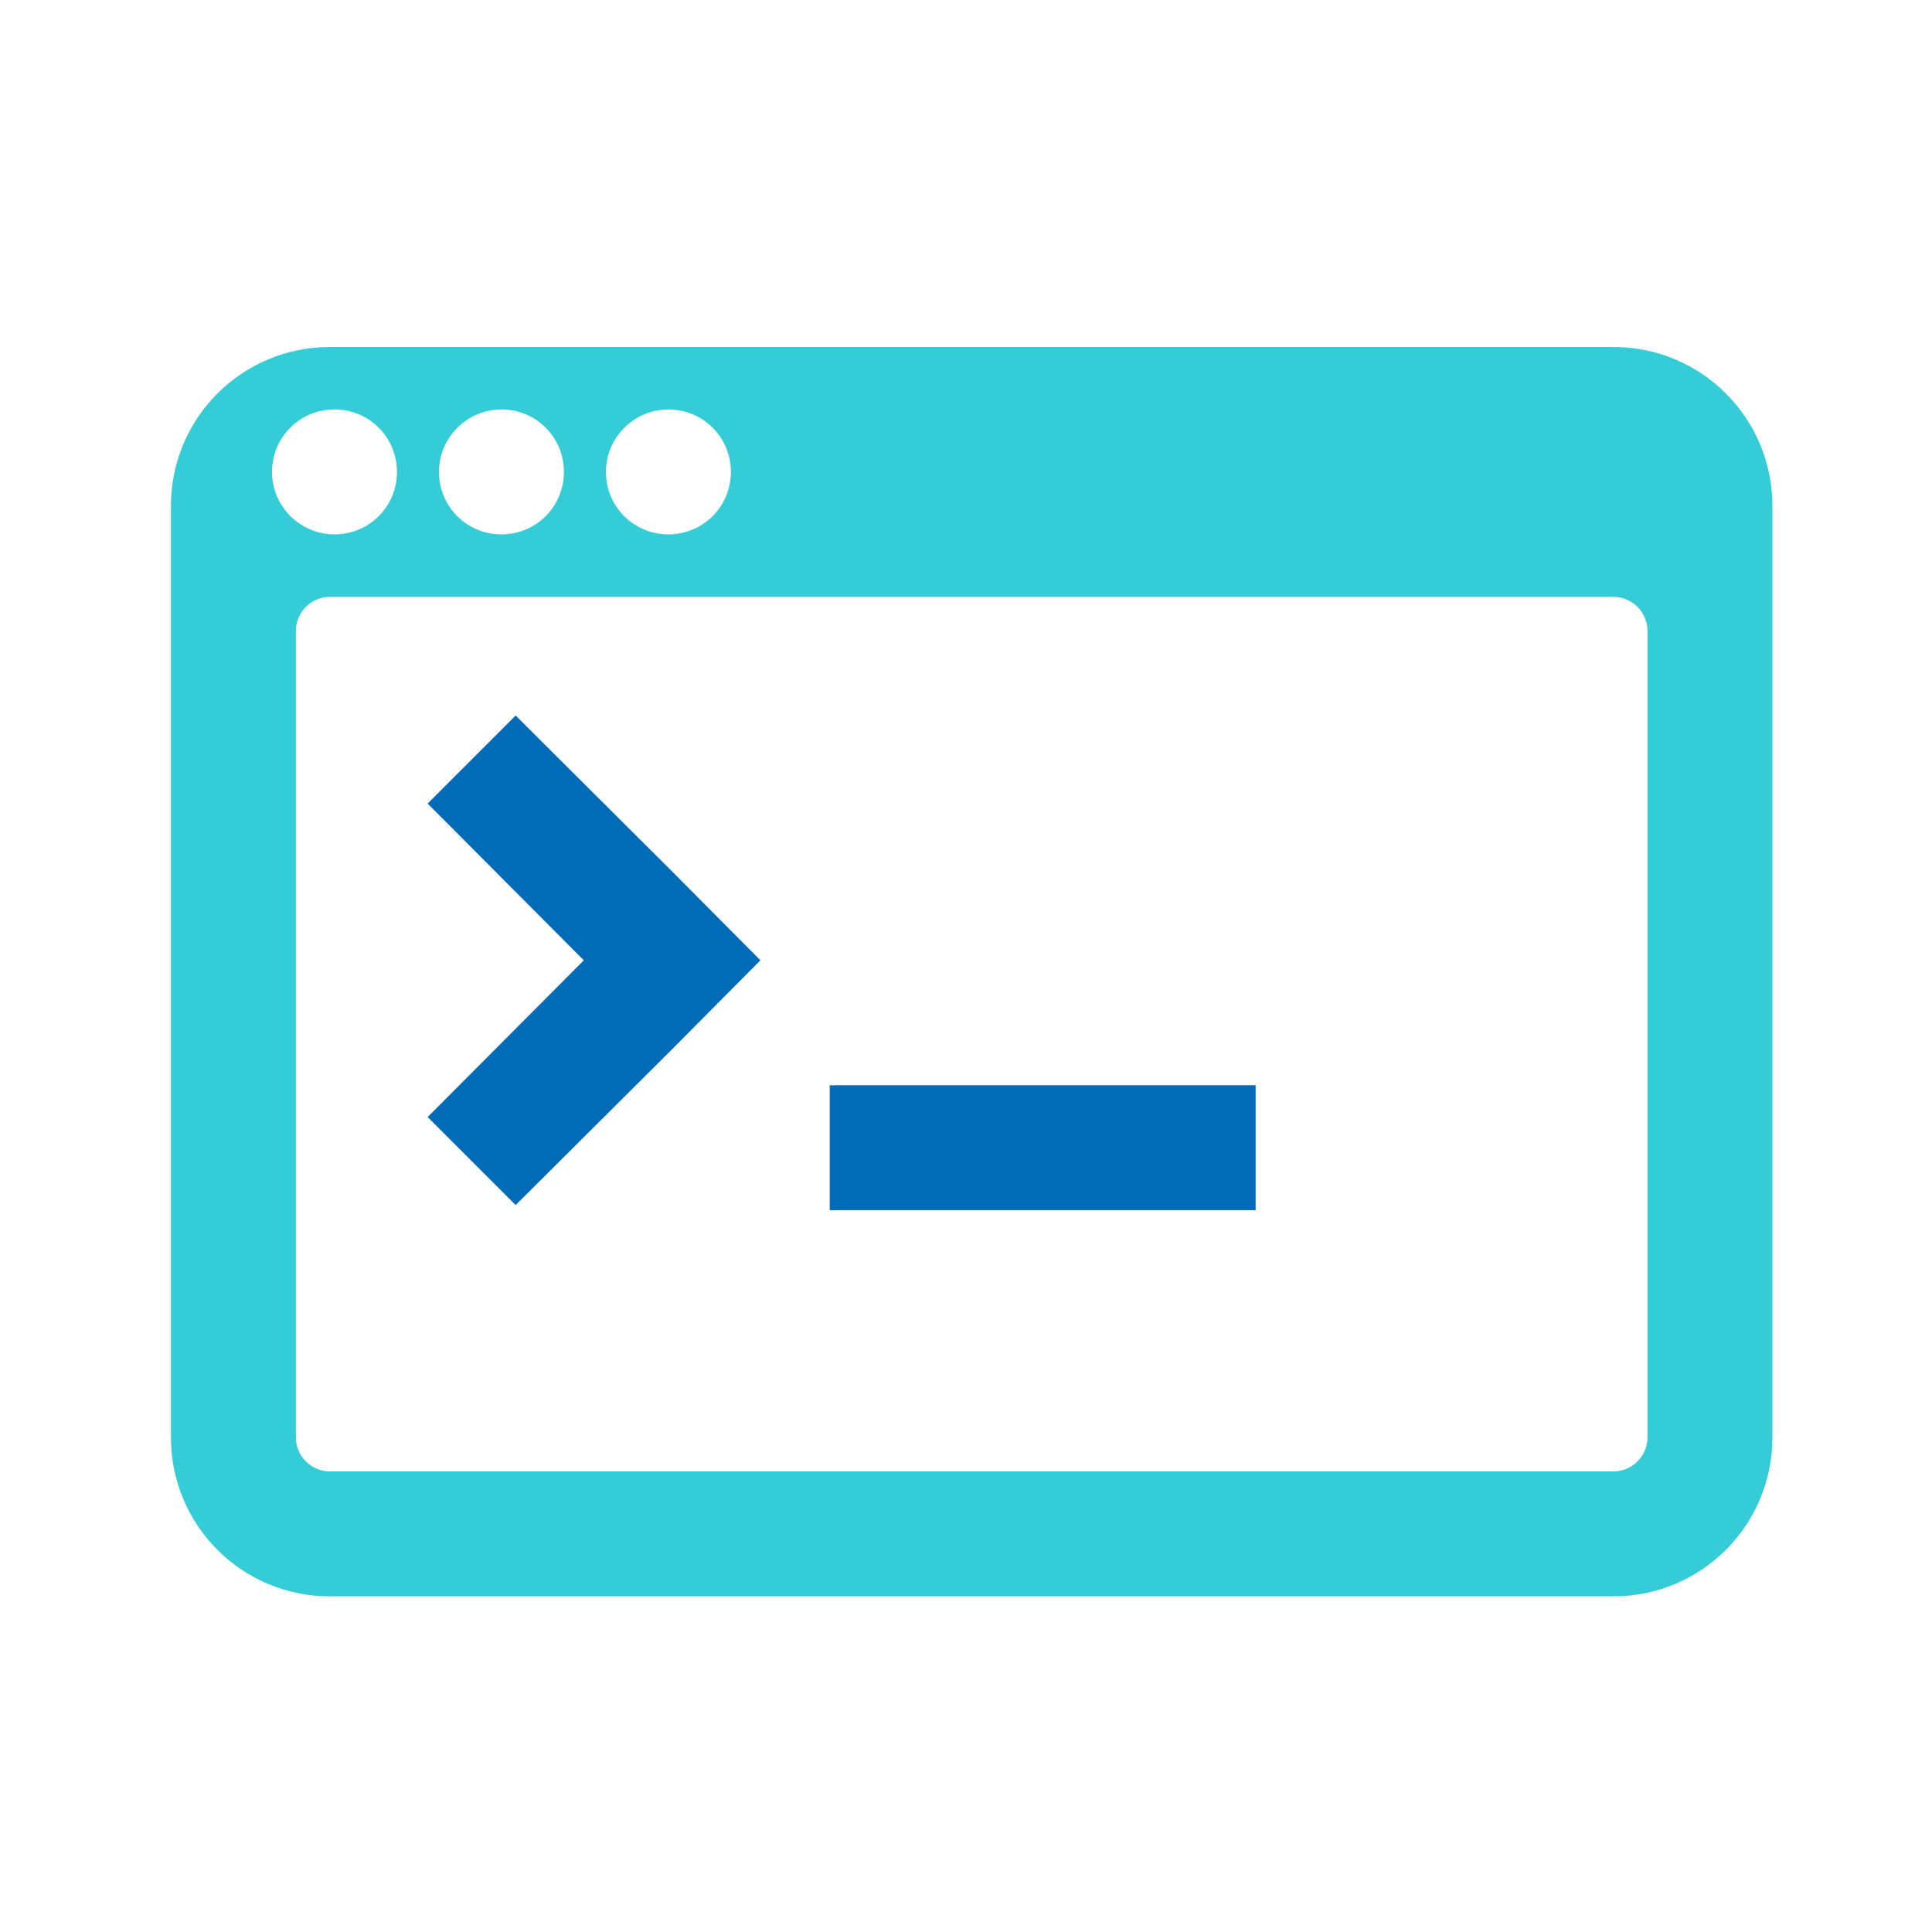 <?xml version="1.0" encoding="utf-8"?>
<svg version="1.1" id="cli" xmlns="http://www.w3.org/2000/svg" xmlns:xlink="http://www.w3.org/1999/xlink"
  x="0px" y="0px" viewBox="0 0 340.2 340.2" style="enable-background:new 0 0 340.2 340.2;" xml:space="preserve">
<polygon fill="#006CB7" points="133.9,169.1 118.4,153.5 118.4,153.5 90.8,126 75.3,141.5 102.8,169.1 75.3,196.7 90.8,212.2 
  118.4,184.7 118.4,184.7 "/>
<rect x="146.1" y="191.1" fill="#006CB7" width="75" height="22"/>
<path fill="#34CDD7" d="M284.1,61.1h-226c-15.5,0-28,12.5-28,28v164c0,15.5,12.5,28,28,28h226c15.5,0,28-12.5,28-28v-164
  C312.1,73.6,299.6,61.1,284.1,61.1z M117.7,72.1c6.1,0,11,4.9,11,11s-4.9,11-11,11s-11-4.9-11-11S111.7,72.1,117.7,72.1z M88.3,72.1
  c6.1,0,11,4.9,11,11s-4.9,11-11,11s-11-4.9-11-11S82.3,72.1,88.3,72.1z M47.9,83.1c0-6.1,4.9-11,11-11s11,4.9,11,11s-4.9,11-11,11
  C52.9,94.1,47.9,89.2,47.9,83.1z M290.1,253.1c0,3.3-2.7,6-6,6h-226c-3.3,0-6-2.7-6-6v-142c0-3.3,2.7-6,6-6h226c3.3,0,6,2.7,6,6
  V253.1z"/>
</svg>
